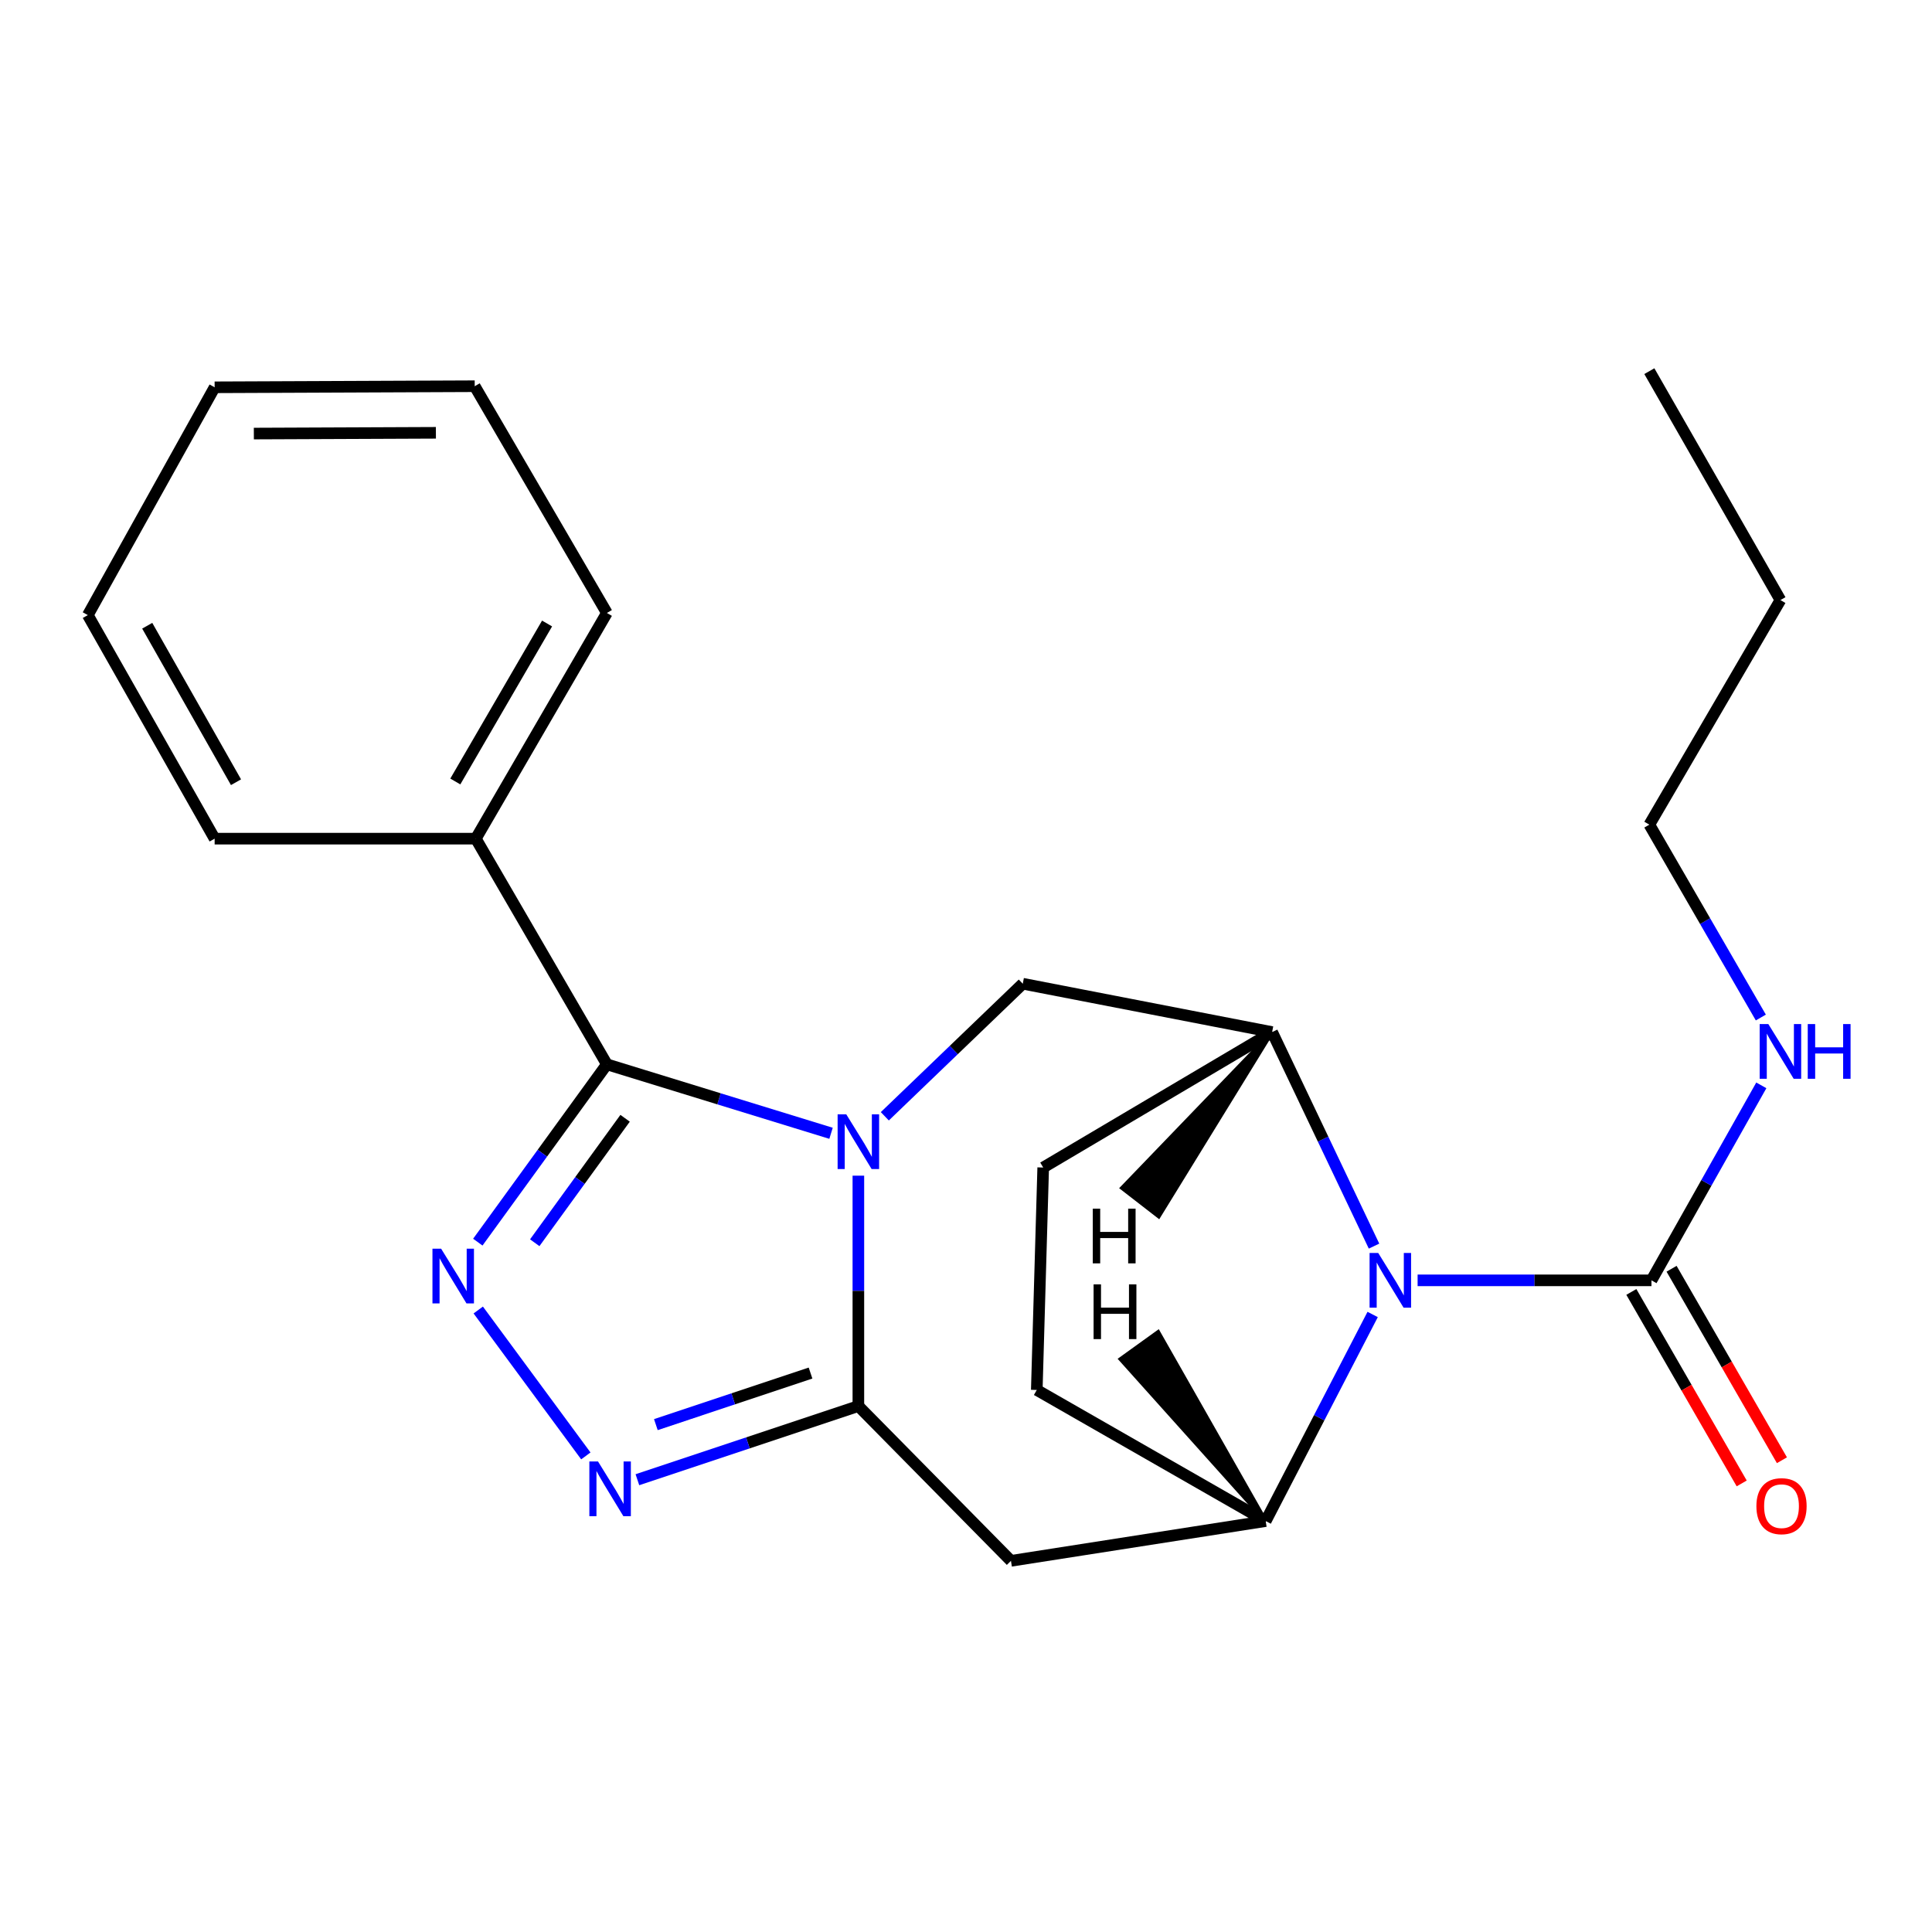 <?xml version='1.0' encoding='iso-8859-1'?>
<svg version='1.1' baseProfile='full'
              xmlns='http://www.w3.org/2000/svg'
                      xmlns:rdkit='http://www.rdkit.org/xml'
                      xmlns:xlink='http://www.w3.org/1999/xlink'
                  xml:space='preserve'
width='1000px' height='1000px' viewBox='0 0 1000 1000'>
<!-- END OF HEADER -->
<rect style='opacity:1.0;fill:#FFFFFF;stroke:none' width='1000' height='1000' x='0' y='0'> </rect>
<path class='bond-0' d='M 444.29,608.525 L 444.29,668.15' style='fill:none;fill-rule:evenodd;stroke:#0000FF;stroke-width:6px;stroke-linecap:butt;stroke-linejoin:miter;stroke-opacity:1' />
<path class='bond-0' d='M 444.29,668.15 L 444.29,727.774' style='fill:none;fill-rule:evenodd;stroke:#000000;stroke-width:6px;stroke-linecap:butt;stroke-linejoin:miter;stroke-opacity:1' />
<path class='bond-1' d='M 430.145,586.592 L 372.134,568.742' style='fill:none;fill-rule:evenodd;stroke:#0000FF;stroke-width:6px;stroke-linecap:butt;stroke-linejoin:miter;stroke-opacity:1' />
<path class='bond-1' d='M 372.134,568.742 L 314.122,550.892' style='fill:none;fill-rule:evenodd;stroke:#000000;stroke-width:6px;stroke-linecap:butt;stroke-linejoin:miter;stroke-opacity:1' />
<path class='bond-8' d='M 457.981,577.789 L 493.684,543.48' style='fill:none;fill-rule:evenodd;stroke:#0000FF;stroke-width:6px;stroke-linecap:butt;stroke-linejoin:miter;stroke-opacity:1' />
<path class='bond-8' d='M 493.684,543.48 L 529.387,509.172' style='fill:none;fill-rule:evenodd;stroke:#000000;stroke-width:6px;stroke-linecap:butt;stroke-linejoin:miter;stroke-opacity:1' />
<path class='bond-4' d='M 444.29,727.774 L 387.104,746.841' style='fill:none;fill-rule:evenodd;stroke:#000000;stroke-width:6px;stroke-linecap:butt;stroke-linejoin:miter;stroke-opacity:1' />
<path class='bond-4' d='M 387.104,746.841 L 329.917,765.907' style='fill:none;fill-rule:evenodd;stroke:#0000FF;stroke-width:6px;stroke-linecap:butt;stroke-linejoin:miter;stroke-opacity:1' />
<path class='bond-4' d='M 419.533,710.697 L 379.503,724.043' style='fill:none;fill-rule:evenodd;stroke:#000000;stroke-width:6px;stroke-linecap:butt;stroke-linejoin:miter;stroke-opacity:1' />
<path class='bond-4' d='M 379.503,724.043 L 339.472,737.389' style='fill:none;fill-rule:evenodd;stroke:#0000FF;stroke-width:6px;stroke-linecap:butt;stroke-linejoin:miter;stroke-opacity:1' />
<path class='bond-5' d='M 444.29,727.774 L 523.272,807.891' style='fill:none;fill-rule:evenodd;stroke:#000000;stroke-width:6px;stroke-linecap:butt;stroke-linejoin:miter;stroke-opacity:1' />
<path class='bond-2' d='M 314.122,550.892 L 280.718,596.911' style='fill:none;fill-rule:evenodd;stroke:#000000;stroke-width:6px;stroke-linecap:butt;stroke-linejoin:miter;stroke-opacity:1' />
<path class='bond-2' d='M 280.718,596.911 L 247.315,642.929' style='fill:none;fill-rule:evenodd;stroke:#0000FF;stroke-width:6px;stroke-linecap:butt;stroke-linejoin:miter;stroke-opacity:1' />
<path class='bond-2' d='M 323.548,578.815 L 300.166,611.027' style='fill:none;fill-rule:evenodd;stroke:#000000;stroke-width:6px;stroke-linecap:butt;stroke-linejoin:miter;stroke-opacity:1' />
<path class='bond-2' d='M 300.166,611.027 L 276.783,643.24' style='fill:none;fill-rule:evenodd;stroke:#0000FF;stroke-width:6px;stroke-linecap:butt;stroke-linejoin:miter;stroke-opacity:1' />
<path class='bond-10' d='M 314.122,550.892 L 246.274,434.088' style='fill:none;fill-rule:evenodd;stroke:#000000;stroke-width:6px;stroke-linecap:butt;stroke-linejoin:miter;stroke-opacity:1' />
<path class='bond-23' d='M 247.542,678.055 L 303.23,753.581' style='fill:none;fill-rule:evenodd;stroke:#0000FF;stroke-width:6px;stroke-linecap:butt;stroke-linejoin:miter;stroke-opacity:1' />
<path class='bond-3' d='M 711.196,644.986 L 684.821,589.595' style='fill:none;fill-rule:evenodd;stroke:#0000FF;stroke-width:6px;stroke-linecap:butt;stroke-linejoin:miter;stroke-opacity:1' />
<path class='bond-3' d='M 684.821,589.595 L 658.447,534.204' style='fill:none;fill-rule:evenodd;stroke:#000000;stroke-width:6px;stroke-linecap:butt;stroke-linejoin:miter;stroke-opacity:1' />
<path class='bond-9' d='M 733.752,662.704 L 794.273,662.704' style='fill:none;fill-rule:evenodd;stroke:#0000FF;stroke-width:6px;stroke-linecap:butt;stroke-linejoin:miter;stroke-opacity:1' />
<path class='bond-9' d='M 794.273,662.704 L 854.794,662.704' style='fill:none;fill-rule:evenodd;stroke:#000000;stroke-width:6px;stroke-linecap:butt;stroke-linejoin:miter;stroke-opacity:1' />
<path class='bond-24' d='M 710.485,680.371 L 682.804,733.838' style='fill:none;fill-rule:evenodd;stroke:#0000FF;stroke-width:6px;stroke-linecap:butt;stroke-linejoin:miter;stroke-opacity:1' />
<path class='bond-24' d='M 682.804,733.838 L 655.123,787.305' style='fill:none;fill-rule:evenodd;stroke:#000000;stroke-width:6px;stroke-linecap:butt;stroke-linejoin:miter;stroke-opacity:1' />
<path class='bond-6' d='M 523.272,807.891 L 655.123,787.305' style='fill:none;fill-rule:evenodd;stroke:#000000;stroke-width:6px;stroke-linecap:butt;stroke-linejoin:miter;stroke-opacity:1' />
<path class='bond-25' d='M 655.123,787.305 L 536.636,719.444' style='fill:none;fill-rule:evenodd;stroke:#000000;stroke-width:6px;stroke-linecap:butt;stroke-linejoin:miter;stroke-opacity:1' />
<path class='bond-27' d='M 655.123,787.305 L 599.468,689.434 L 579.965,703.474 Z' style='fill:#000000;fill-rule:evenodd;fill-opacity:1;stroke:#000000;stroke-width:2px;stroke-linecap:butt;stroke-linejoin:miter;stroke-opacity:1;' />
<path class='bond-7' d='M 658.447,534.204 L 529.387,509.172' style='fill:none;fill-rule:evenodd;stroke:#000000;stroke-width:6px;stroke-linecap:butt;stroke-linejoin:miter;stroke-opacity:1' />
<path class='bond-13' d='M 658.447,534.204 L 539.96,604.308' style='fill:none;fill-rule:evenodd;stroke:#000000;stroke-width:6px;stroke-linecap:butt;stroke-linejoin:miter;stroke-opacity:1' />
<path class='bond-28' d='M 658.447,534.204 L 580.751,614.9 L 599.75,629.615 Z' style='fill:#000000;fill-rule:evenodd;fill-opacity:1;stroke:#000000;stroke-width:2px;stroke-linecap:butt;stroke-linejoin:miter;stroke-opacity:1;' />
<path class='bond-12' d='M 844.383,668.703 L 872.943,718.26' style='fill:none;fill-rule:evenodd;stroke:#000000;stroke-width:6px;stroke-linecap:butt;stroke-linejoin:miter;stroke-opacity:1' />
<path class='bond-12' d='M 872.943,718.26 L 901.502,767.817' style='fill:none;fill-rule:evenodd;stroke:#FF0000;stroke-width:6px;stroke-linecap:butt;stroke-linejoin:miter;stroke-opacity:1' />
<path class='bond-12' d='M 865.205,656.704 L 893.764,706.261' style='fill:none;fill-rule:evenodd;stroke:#000000;stroke-width:6px;stroke-linecap:butt;stroke-linejoin:miter;stroke-opacity:1' />
<path class='bond-12' d='M 893.764,706.261 L 922.323,755.818' style='fill:none;fill-rule:evenodd;stroke:#FF0000;stroke-width:6px;stroke-linecap:butt;stroke-linejoin:miter;stroke-opacity:1' />
<path class='bond-14' d='M 854.794,662.704 L 883.224,612.24' style='fill:none;fill-rule:evenodd;stroke:#000000;stroke-width:6px;stroke-linecap:butt;stroke-linejoin:miter;stroke-opacity:1' />
<path class='bond-14' d='M 883.224,612.24 L 911.654,561.777' style='fill:none;fill-rule:evenodd;stroke:#0000FF;stroke-width:6px;stroke-linecap:butt;stroke-linejoin:miter;stroke-opacity:1' />
<path class='bond-15' d='M 246.274,434.088 L 314.122,317.27' style='fill:none;fill-rule:evenodd;stroke:#000000;stroke-width:6px;stroke-linecap:butt;stroke-linejoin:miter;stroke-opacity:1' />
<path class='bond-15' d='M 235.671,404.496 L 283.164,322.724' style='fill:none;fill-rule:evenodd;stroke:#000000;stroke-width:6px;stroke-linecap:butt;stroke-linejoin:miter;stroke-opacity:1' />
<path class='bond-16' d='M 246.274,434.088 L 111.099,434.088' style='fill:none;fill-rule:evenodd;stroke:#000000;stroke-width:6px;stroke-linecap:butt;stroke-linejoin:miter;stroke-opacity:1' />
<path class='bond-11' d='M 536.636,719.444 L 539.96,604.308' style='fill:none;fill-rule:evenodd;stroke:#000000;stroke-width:6px;stroke-linecap:butt;stroke-linejoin:miter;stroke-opacity:1' />
<path class='bond-17' d='M 911.403,526.668 L 882.551,476.753' style='fill:none;fill-rule:evenodd;stroke:#0000FF;stroke-width:6px;stroke-linecap:butt;stroke-linejoin:miter;stroke-opacity:1' />
<path class='bond-17' d='M 882.551,476.753 L 853.699,426.839' style='fill:none;fill-rule:evenodd;stroke:#000000;stroke-width:6px;stroke-linecap:butt;stroke-linejoin:miter;stroke-opacity:1' />
<path class='bond-20' d='M 314.122,317.27 L 245.713,199.905' style='fill:none;fill-rule:evenodd;stroke:#000000;stroke-width:6px;stroke-linecap:butt;stroke-linejoin:miter;stroke-opacity:1' />
<path class='bond-21' d='M 111.099,434.088 L 45.455,318.379' style='fill:none;fill-rule:evenodd;stroke:#000000;stroke-width:6px;stroke-linecap:butt;stroke-linejoin:miter;stroke-opacity:1' />
<path class='bond-21' d='M 122.154,404.874 L 76.203,323.877' style='fill:none;fill-rule:evenodd;stroke:#000000;stroke-width:6px;stroke-linecap:butt;stroke-linejoin:miter;stroke-opacity:1' />
<path class='bond-18' d='M 853.699,426.839 L 921.547,310.595' style='fill:none;fill-rule:evenodd;stroke:#000000;stroke-width:6px;stroke-linecap:butt;stroke-linejoin:miter;stroke-opacity:1' />
<path class='bond-19' d='M 921.547,310.595 L 853.699,192.109' style='fill:none;fill-rule:evenodd;stroke:#000000;stroke-width:6px;stroke-linecap:butt;stroke-linejoin:miter;stroke-opacity:1' />
<path class='bond-26' d='M 245.713,199.905 L 111.099,200.466' style='fill:none;fill-rule:evenodd;stroke:#000000;stroke-width:6px;stroke-linecap:butt;stroke-linejoin:miter;stroke-opacity:1' />
<path class='bond-26' d='M 225.621,224.02 L 131.392,224.413' style='fill:none;fill-rule:evenodd;stroke:#000000;stroke-width:6px;stroke-linecap:butt;stroke-linejoin:miter;stroke-opacity:1' />
<path class='bond-22' d='M 45.455,318.379 L 111.099,200.466' style='fill:none;fill-rule:evenodd;stroke:#000000;stroke-width:6px;stroke-linecap:butt;stroke-linejoin:miter;stroke-opacity:1' />
<path  class='atom-0' d='M 438.03 576.784
L 447.31 591.784
Q 448.23 593.264, 449.71 595.944
Q 451.19 598.624, 451.27 598.784
L 451.27 576.784
L 455.03 576.784
L 455.03 605.104
L 451.15 605.104
L 441.19 588.704
Q 440.03 586.784, 438.79 584.584
Q 437.59 582.384, 437.23 581.704
L 437.23 605.104
L 433.55 605.104
L 433.55 576.784
L 438.03 576.784
' fill='#0000FF'/>
<path  class='atom-3' d='M 228.319 646.314
L 237.599 661.314
Q 238.519 662.794, 239.999 665.474
Q 241.479 668.154, 241.559 668.314
L 241.559 646.314
L 245.319 646.314
L 245.319 674.634
L 241.439 674.634
L 231.479 658.234
Q 230.319 656.314, 229.079 654.114
Q 227.879 651.914, 227.519 651.234
L 227.519 674.634
L 223.839 674.634
L 223.839 646.314
L 228.319 646.314
' fill='#0000FF'/>
<path  class='atom-4' d='M 713.373 648.544
L 722.653 663.544
Q 723.573 665.024, 725.053 667.704
Q 726.533 670.384, 726.613 670.544
L 726.613 648.544
L 730.373 648.544
L 730.373 676.864
L 726.493 676.864
L 716.533 660.464
Q 715.373 658.544, 714.133 656.344
Q 712.933 654.144, 712.573 653.464
L 712.573 676.864
L 708.893 676.864
L 708.893 648.544
L 713.373 648.544
' fill='#0000FF'/>
<path  class='atom-5' d='M 309.531 756.456
L 318.811 771.456
Q 319.731 772.936, 321.211 775.616
Q 322.691 778.296, 322.771 778.456
L 322.771 756.456
L 326.531 756.456
L 326.531 784.776
L 322.651 784.776
L 312.691 768.376
Q 311.531 766.456, 310.291 764.256
Q 309.091 762.056, 308.731 761.376
L 308.731 784.776
L 305.051 784.776
L 305.051 756.456
L 309.531 756.456
' fill='#0000FF'/>
<path  class='atom-13' d='M 909.108 779.588
Q 909.108 772.788, 912.468 768.988
Q 915.828 765.188, 922.108 765.188
Q 928.388 765.188, 931.748 768.988
Q 935.108 772.788, 935.108 779.588
Q 935.108 786.468, 931.708 790.388
Q 928.308 794.268, 922.108 794.268
Q 915.868 794.268, 912.468 790.388
Q 909.108 786.508, 909.108 779.588
M 922.108 791.068
Q 926.428 791.068, 928.748 788.188
Q 931.108 785.268, 931.108 779.588
Q 931.108 774.028, 928.748 771.228
Q 926.428 768.388, 922.108 768.388
Q 917.788 768.388, 915.428 771.188
Q 913.108 773.988, 913.108 779.588
Q 913.108 785.308, 915.428 788.188
Q 917.788 791.068, 922.108 791.068
' fill='#FF0000'/>
<path  class='atom-15' d='M 915.287 530.057
L 924.567 545.057
Q 925.487 546.537, 926.967 549.217
Q 928.447 551.897, 928.527 552.057
L 928.527 530.057
L 932.287 530.057
L 932.287 558.377
L 928.407 558.377
L 918.447 541.977
Q 917.287 540.057, 916.047 537.857
Q 914.847 535.657, 914.487 534.977
L 914.487 558.377
L 910.807 558.377
L 910.807 530.057
L 915.287 530.057
' fill='#0000FF'/>
<path  class='atom-15' d='M 935.687 530.057
L 939.527 530.057
L 939.527 542.097
L 954.007 542.097
L 954.007 530.057
L 957.847 530.057
L 957.847 558.377
L 954.007 558.377
L 954.007 545.297
L 939.527 545.297
L 939.527 558.377
L 935.687 558.377
L 935.687 530.057
' fill='#0000FF'/>
<path  class='atom-24' d='M 566.04 664.796
L 569.88 664.796
L 569.88 676.836
L 584.36 676.836
L 584.36 664.796
L 588.2 664.796
L 588.2 693.116
L 584.36 693.116
L 584.36 680.036
L 569.88 680.036
L 569.88 693.116
L 566.04 693.116
L 566.04 664.796
' fill='#000000'/>
<path  class='atom-25' d='M 565.618 625.595
L 569.458 625.595
L 569.458 637.635
L 583.938 637.635
L 583.938 625.595
L 587.778 625.595
L 587.778 653.915
L 583.938 653.915
L 583.938 640.835
L 569.458 640.835
L 569.458 653.915
L 565.618 653.915
L 565.618 625.595
' fill='#000000'/>
</svg>
